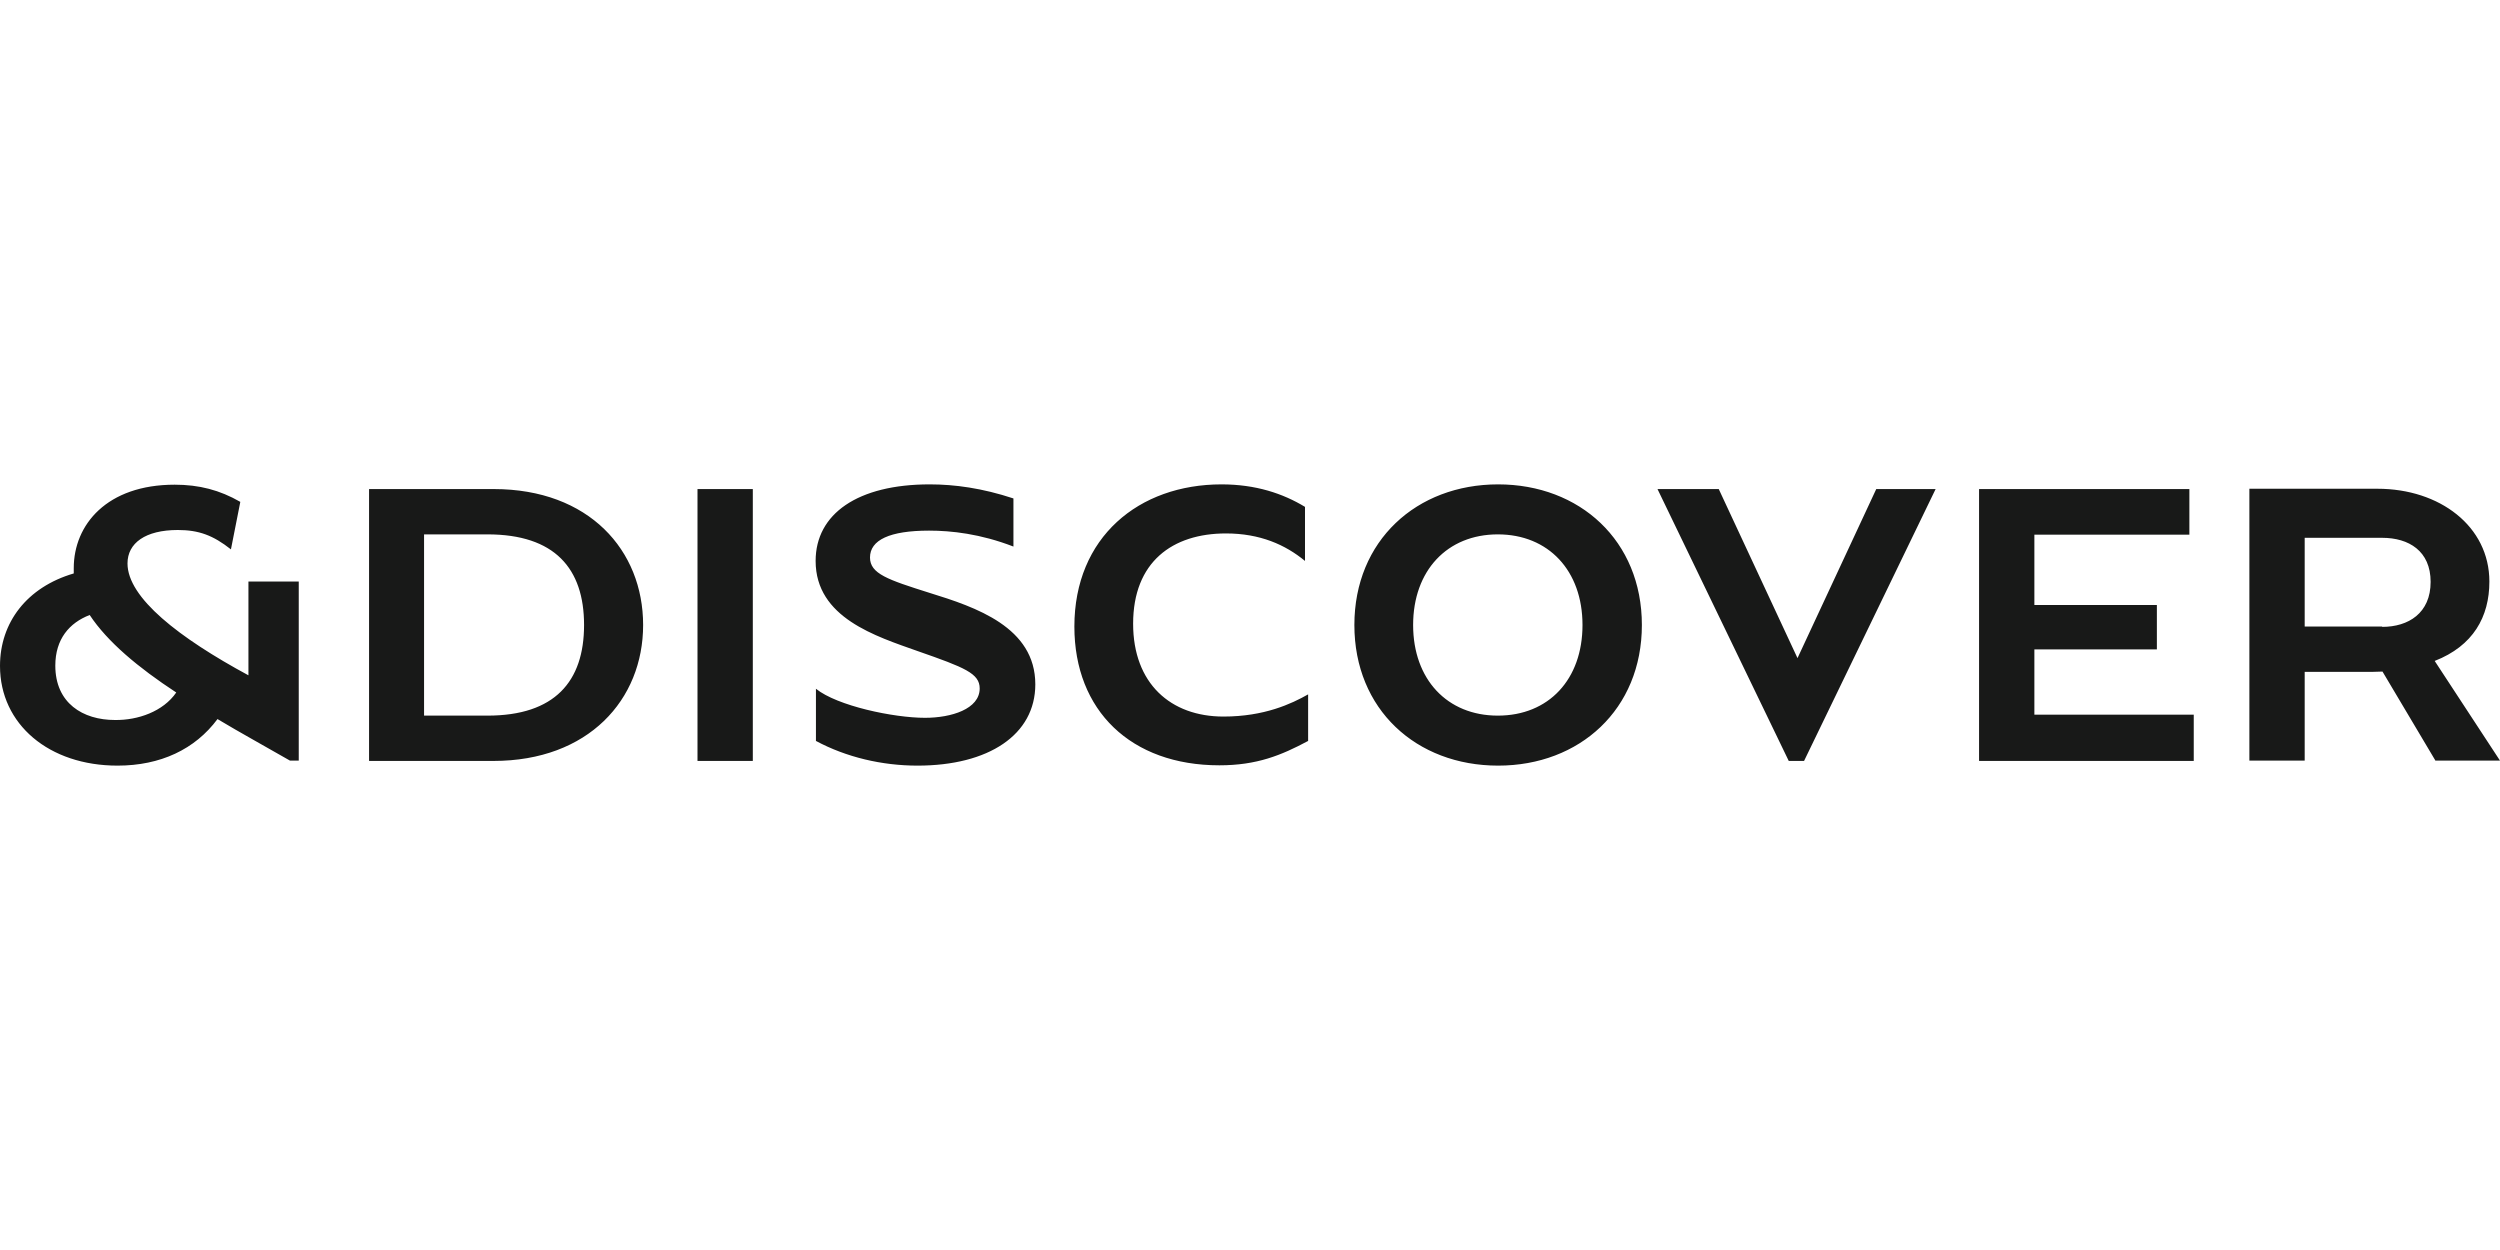 <svg xmlns="http://www.w3.org/2000/svg" viewBox="0 0 800 400"><path fill="#181918" d="M95.6 186.1v57.3h-2.8c-7.8-4.5-15.7-8.8-23.2-13.3-7.2 9.7-18.3 14.9-32 14.9C15.7 245 0 231.8 0 213.1c0-13.9 8.6-25.2 23.6-29.6v-1.7c0-13.9 10.6-26.7 32.3-26.7 7.8 0 14.4 1.7 21 5.5l-3 15.2c-5.7-4.5-10.3-6.2-17-6.2-10.4 0-16.1 4.2-16.1 10.7 0 11 16.5 23.8 38.7 35.8v-30zm-39.2 35.5c-12.2-8-22-16.2-27.7-24.8-6.5 2.5-11 7.7-11 16.2 0 12 8.8 17.4 19.1 17.4 7.3.1 15.4-2.7 19.6-8.8M205.8 200c0 23.9-17.5 43.5-47.9 43.5h-39.8v-87H158c30.5 0 47.8 19.6 47.8 43.5m-18.9 0c0-18.1-9.4-29-30.9-29h-20.3v58H156c21.5 0 30.9-10.9 30.9-29m54-43.5v87h-17.7v-87zm20.2 80.6v-16.7c6.8 5.5 24.9 9.3 34.9 9.3 8.4 0 17.5-2.8 17.5-9.4 0-4.8-4.8-6.7-19.7-11.9-13.5-4.8-32.8-10.7-32.8-28.9 0-15.1 13.5-24.5 36.5-24.5 8 0 16.8 1.2 26.8 4.5v15.4c-10.6-4.1-19.9-5.1-27-5.1-12.6 0-18.9 3-18.9 8.6 0 5.2 5.7 7.1 19 11.3 14.9 4.6 33.9 11 33.9 29.3 0 16.1-14.9 26-37.7 26-11.4 0-22.8-2.7-32.5-7.9m131.2-66.4c-17.1 0-29.7 9.1-29.7 28.9 0 19.1 12 29.7 28.9 29.7 13.1 0 21.8-4.1 27.1-7.1v14.9c-8.6 4.6-16.4 7.8-28.4 7.8-28.3 0-46.4-17.5-46.4-44.4 0-28.6 20.6-45.5 47.1-45.5 10.9 0 19.6 2.9 26.7 7.2v17.3c-6.3-5.2-14.4-8.8-25.3-8.8m41.1 29.3c0-27 19.9-45 46-45s46 18 46 45-19.9 45-46 45c-26.2 0-46-18-46-45m73 0c0-17.4-10.9-29-27.1-29s-27.1 11.6-27.1 29 10.9 29 27.1 29c16.3 0 27.1-11.6 27.1-29m24-43.5H550l25.2 54.1 25.2-54.1h19l-42.1 87h-4.9zM702 228.7v14.8h-68.7v-87h67.3v14.6H651v22.5h39.2v14.2H651v20.9zm77.4 14.8-17-28.6c-1.9.1-3.9.1-5.9.1h-19v28.4h-17.7v-87h41c19.9 0 35.8 12 35.8 29.7 0 11.3-5.2 20.6-17.5 25.4l20.9 31.9h-20.6zm-17.1-42.9c8.4 0 15.5-4.4 15.5-14.4 0-9.9-7-14.1-15.5-14.1h-24.8v28.4h24.8z"/></svg>